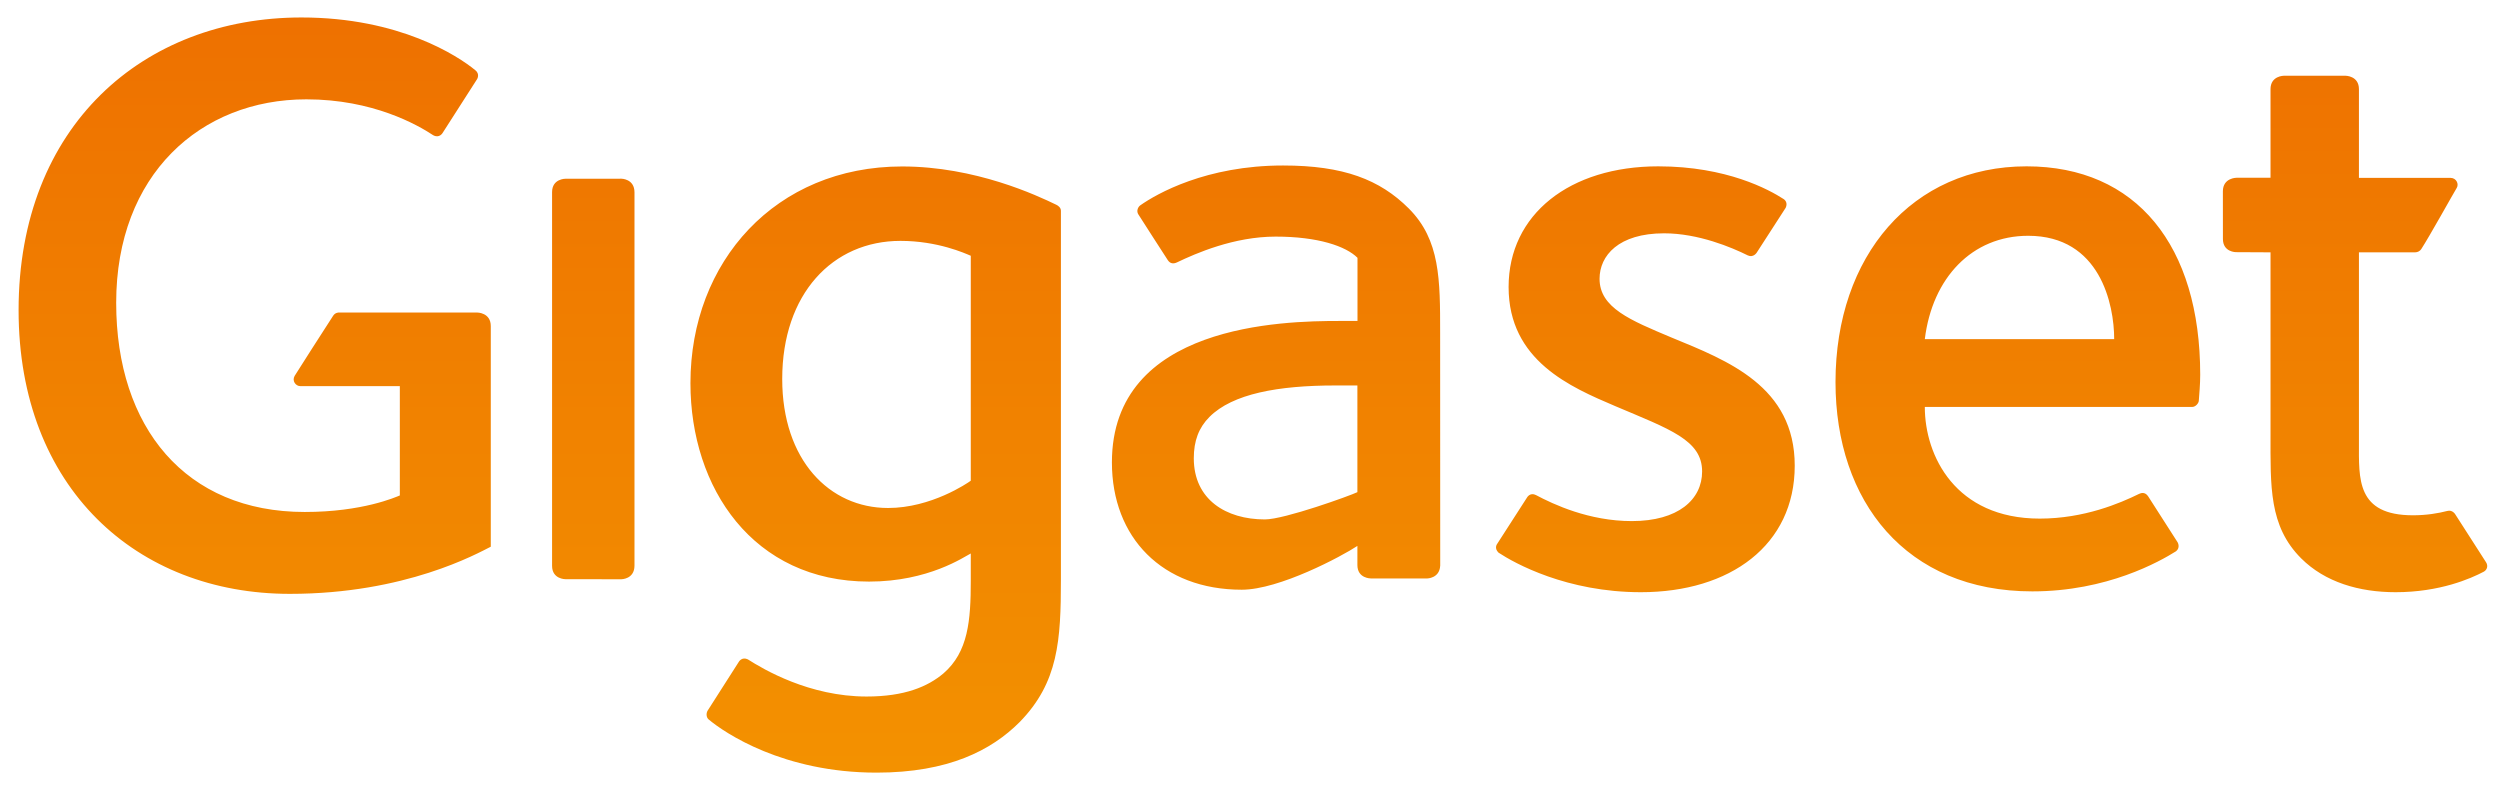 <?xml version="1.0" encoding="UTF-8" standalone="no"?>
<!-- Created with Inkscape (http://www.inkscape.org/) -->

<svg
   xmlns:dc="http://purl.org/dc/elements/1.1/"
   xmlns:cc="http://creativecommons.org/ns#"
   xmlns:rdf="http://www.w3.org/1999/02/22-rdf-syntax-ns#"
   xmlns:svg="http://www.w3.org/2000/svg"
   xmlns="http://www.w3.org/2000/svg"
   xmlns:xlink="http://www.w3.org/1999/xlink"
   version="1.1"
   width="159.52"
   height="50.19"
   id="svg2"
   xml:space="preserve"><defs
     id="defs6"><linearGradient
       x1="0"
       y1="0"
       x2="1"
       y2="0"
       id="linearGradient24"
       gradientUnits="userSpaceOnUse"
       gradientTransform="matrix(0,434.053,434.053,0,-345.095,414.441)"
       spreadMethod="pad"><stop
         id="stop26"
         style="stop-color:#52575e;stop-opacity:1"
         offset="0" /><stop
         id="stop28"
         style="stop-color:#1b2025;stop-opacity:1"
         offset="1" /></linearGradient><linearGradient
       x1="0"
       y1="0"
       x2="1"
       y2="0"
       id="linearGradient44"
       gradientUnits="userSpaceOnUse"
       gradientTransform="matrix(0,426.315,426.315,0,-345.095,-7.236)"
       spreadMethod="pad"><stop
         id="stop46"
         style="stop-color:#52575e;stop-opacity:1"
         offset="0" /><stop
         id="stop48"
         style="stop-color:#1b2025;stop-opacity:1"
         offset="1" /></linearGradient><clipPath
       id="clipPath56"><path
         d="m 0,0 595.276,0 0,841.89 L 0,841.89 0,0 z"
         id="path58" /></clipPath><clipPath
       id="clipPath68"><path
         d="m 218.616,391.285 158.628,0 0,-63.32 -158.628,0 0,63.32 z"
         id="path70" /></clipPath><linearGradient
       x1="0"
       y1="0"
       x2="1"
       y2="0"
       id="linearGradient96"
       gradientUnits="userSpaceOnUse"
       gradientTransform="matrix(0,-37.972,37.972,0,304.662,790.551)"
       spreadMethod="pad"><stop
         id="stop98"
         style="stop-color:#ee7100;stop-opacity:1"
         offset="0" /><stop
         id="stop100"
         style="stop-color:#f39100;stop-opacity:1"
         offset="1" /></linearGradient><linearGradient
       x1="0"
       y1="0"
       x2="1"
       y2="0"
       id="linearGradient3083"
       href="#linearGradient96"
       gradientUnits="userSpaceOnUse"
       gradientTransform="matrix(0,-37.972,37.972,0,304.662,790.551)"
       spreadMethod="pad" /><linearGradient
       x1="0"
       y1="0"
       x2="1"
       y2="0"
       id="linearGradient3088"
       href="#linearGradient96"
       gradientUnits="userSpaceOnUse"
       gradientTransform="matrix(0,-37.972,37.972,0,304.662,790.551)"
       spreadMethod="pad" /><linearGradient
       x1="0"
       y1="0"
       x2="1"
       y2="0"
       id="linearGradient3092"
       href="#linearGradient96"
       gradientUnits="userSpaceOnUse"
       gradientTransform="matrix(0,-37.972,37.972,0,304.662,790.551)"
       spreadMethod="pad" /><linearGradient
       x1="0"
       y1="0"
       x2="1"
       y2="0"
       id="linearGradient3095"
       href="#linearGradient96"
       gradientUnits="userSpaceOnUse"
       gradientTransform="matrix(0,-37.972,37.972,0,305.611,791.263)"
       spreadMethod="pad" /></defs><g
     transform="matrix(1.25,0,0,-1.25,-294.139,990.587)"
     id="g10"><path
       d="m 236.26,776.634 c 0,-9.075 6.037,-14.479 13.847,-14.479 l 0,0 c 5.909,0 9.582,2.069 10.257,2.407 l 0,0 0,11.262 c 0,0.693 -0.692,0.692 -0.692,0.692 l 0,0 -7.066,0 c 0,0 -0.178,0.007 -0.287,-0.161 l 0,0 c -0.403,-0.626 -1.853,-2.876 -1.969,-3.076 l 0,0 c -0.146,-0.254 0.059,-0.52 0.29,-0.52 l 0,0 5.081,0 0,-5.58 c -0.211,-0.085 -1.9,-0.844 -4.855,-0.844 l 0,0 c -6.078,0 -9.624,4.305 -9.624,10.679 l 0,0 c 0,6.543 4.305,10.385 9.709,10.385 l 0,0 c 3.399,0 5.676,-1.305 6.471,-1.83 l 0,0 c 0.313,-0.175 0.48,0.11 0.48,0.11 l 0,0 1.765,2.755 c 0,0 0.16,0.262 -0.104,0.461 l 0,0 c -0.864,0.708 -3.846,2.683 -8.866,2.683 l 0,0 c -8.062,0 -14.437,-5.53 -14.437,-14.944 m 118.776,11.97 -3.136,0 c 0,0 -0.687,0.003 -0.687,-0.685 l 0,0 0,-4.523 -1.737,0 c 0,0 -0.695,0 -0.695,-0.692 l 0,0 c 0,-0.477 0.002,-1.757 0.002,-2.433 l 0,0 c 0,-0.675 0.665,-0.673 0.665,-0.673 l 0,0 1.765,-0.009 0,-9.286 c 0,-2.66 -0.085,-4.686 1.562,-6.333 l 0,0 c 1.224,-1.224 2.967,-1.73 4.824,-1.73 l 0,0 c 2.258,0 3.844,0.7 4.498,1.046 l 0,0 c 0.166,0.088 0.239,0.296 0.116,0.484 l 0,0 c -0.385,0.596 -1.571,2.447 -1.571,2.447 l 0,0 c 0,0 -0.143,0.244 -0.407,0.17 l 0,0 c -0.459,-0.118 -1.053,-0.221 -1.749,-0.221 l 0,0 c -2.895,0 -2.76,1.857 -2.76,3.715 l 0,0 0,9.708 2.869,0 c 0.122,0 0.243,0.06 0.311,0.163 l 0,0 c 0.412,0.633 1.676,2.909 1.809,3.12 l 0,0 c 0.128,0.201 -0.015,0.511 -0.303,0.517 l 0,0 -4.686,0 0,4.53 c 0,0.683 -0.679,0.685 -0.69,0.685 l 0,0 c 0,0 0,0 0,0 m -61.515,-6.614 c -0.132,-0.093 -0.206,-0.301 -0.104,-0.459 l 0,0 c 0.346,-0.537 1.145,-1.79 1.505,-2.339 l 0,0 c 0.125,-0.189 0.295,-0.201 0.48,-0.111 l 0,0 c 0.943,0.451 2.893,1.311 5.026,1.311 l 0,0 c 2.167,0 3.587,-0.491 4.178,-1.082 l 0,0 0,-3.224 -0.927,0 c -2.871,0 -11.609,-0.169 -11.609,-7.219 l 0,0 c 0,-3.841 2.575,-6.5 6.628,-6.5 l 0,0 c 1.913,0 5.105,1.706 5.903,2.236 l 0,0 0,-0.978 c 0,-0.689 0.687,-0.682 0.687,-0.682 l 0,0 2.867,-0.002 c 0,0 0.637,0.003 0.672,0.645 l 0,0 0.002,0 -0.004,11.867 c 0,2.744 0.004,4.77 -1.6,6.374 l 0,0 c -1.478,1.477 -3.335,2.195 -6.417,2.195 l 0,0 c -3.933,0 -6.453,-1.446 -7.287,-2.032 m 2.729,-12.912 c 0,0.887 0.253,1.562 0.802,2.111 l 0,0 c 1.181,1.182 3.503,1.604 6.416,1.604 l 0,0 1.133,0 0,-5.446 c -0.338,-0.168 -3.719,-1.392 -4.722,-1.392 l 0,0 c -1.983,0 -3.629,1.012 -3.629,3.123 m 32.757,3.884 c 0,-6.078 3.588,-10.68 10.047,-10.68 l 0,0 c 3.819,0 6.502,1.525 7.337,2.049 l 0,0 c 0.235,0.189 0.08,0.456 0.08,0.456 l 0,0 c 0,0 -1.343,2.097 -1.5,2.34 l 0,0 c -0.156,0.242 -0.362,0.184 -0.47,0.131 l 0,0 c -0.97,-0.478 -2.809,-1.261 -5.067,-1.261 l 0,0 c -4.306,0 -5.868,3.208 -5.868,5.699 l 0,0 c 0,0 13.455,0.003 13.639,0 l 0,0 c 0.184,-0.004 0.339,0.192 0.347,0.312 l 0,0 c 0.025,0.351 0.072,0.831 0.072,1.334 l 0,0 c 0,6.586 -3.251,10.637 -8.865,10.637 l 0,0 c -5.826,0 -9.752,-4.558 -9.752,-11.017 m 9.836,7.472 c 3.672,0 4.39,-3.503 4.39,-5.277 l 0,0 -9.667,0 c 0.38,3.124 2.406,5.277 5.277,5.277 m -26.523,-2.617 c 0,-3.758 3.166,-5.108 5.445,-6.079 l 0,0 c 2.787,-1.182 4.433,-1.731 4.433,-3.335 l 0,0 c 0,-1.436 -1.224,-2.533 -3.588,-2.533 l 0,0 c -2.183,0 -4.004,0.855 -4.893,1.328 l 0,0 c -0.301,0.154 -0.454,-0.121 -0.454,-0.121 l 0,0 -1.529,-2.374 c 0,0 -0.167,-0.211 0.072,-0.444 l 0,0 c 0.817,-0.539 3.476,-2.019 7.268,-2.019 l 0,0 c 4.559,0 7.852,2.406 7.852,6.458 l 0,0 c 0,4.053 -3.42,5.361 -6.29,6.543 l 0,0 c -2.11,0.887 -3.673,1.52 -3.673,2.998 l 0,0 c 0,1.182 0.971,2.321 3.293,2.321 l 0,0 c 1.752,0 3.455,-0.72 4.276,-1.128 l 0,0 c 0.284,-0.131 0.453,0.141 0.453,0.141 l 0,0 1.477,2.287 c 0,0 0.154,0.282 -0.108,0.452 l 0,0 c -0.735,0.476 -2.897,1.667 -6.394,1.667 l 0,0 c -4.516,0 -7.64,-2.448 -7.64,-6.162 m -41.764,-4.904 c 0,-5.361 3.207,-10.131 9.118,-10.131 l 0,0 c 3.039,0 4.854,1.266 5.192,1.435 l 0,0 0,-1.393 c 0,-2.026 -0.127,-3.631 -1.394,-4.728 l 0,0 c -0.801,-0.676 -1.983,-1.181 -3.925,-1.181 l 0,0 c -2.924,0 -5.262,1.388 -6.062,1.897 l 0,0 c -0.296,0.142 -0.451,-0.113 -0.451,-0.113 l 0,0 c 0,0 -1.518,-2.373 -1.607,-2.515 l 0,0 c -0.083,-0.157 -0.05,-0.348 0.057,-0.438 l 0,0 c 0.828,-0.696 3.822,-2.716 8.569,-2.716 l 0,0 c 3.673,0 5.868,1.14 7.303,2.576 l 0,0 c 1.984,2.026 2.111,4.179 2.111,7.302 l 0,0 c 0,0 -0.002,18.64 0,18.8 l 0,0 c 0.002,0.159 -0.132,0.26 -0.236,0.31 l 0,0 c -0.978,0.473 -4.13,1.955 -7.869,1.955 l 0,0 c -6.458,0 -10.806,-4.855 -10.806,-11.06 m 4.685,0.211 c 0,4.348 2.575,7.05 6.036,7.05 l 0,0 c 1.9,0 3.293,-0.634 3.589,-0.76 l 0,0 0,-11.483 c -0.17,-0.126 -2.026,-1.392 -4.221,-1.392 l 0,0 c -2.998,0 -5.404,2.448 -5.404,6.585 m -8.214,10.224 -2.847,-0.002 c 0,0 -0.687,0.007 -0.687,-0.683 l 0,0 0,-9.244 0,-0.588 0,-9.245 c 0,-0.689 0.687,-0.682 0.687,-0.682 l 0,0 2.847,-0.003 c 0,0 0.673,-0.001 0.673,0.698 l 0,0 c 0,0.623 10e-4,7.975 0,9.532 l 0,0 c 10e-4,1.557 0,8.896 0,9.52 l 0,0 c 0,0.696 -0.67,0.697 -0.673,0.697 l 0,0 c 0,0 0,0 0,0"
       id="path102"
       style="fill:url(#linearGradient3095);stroke:none" /></g></svg>